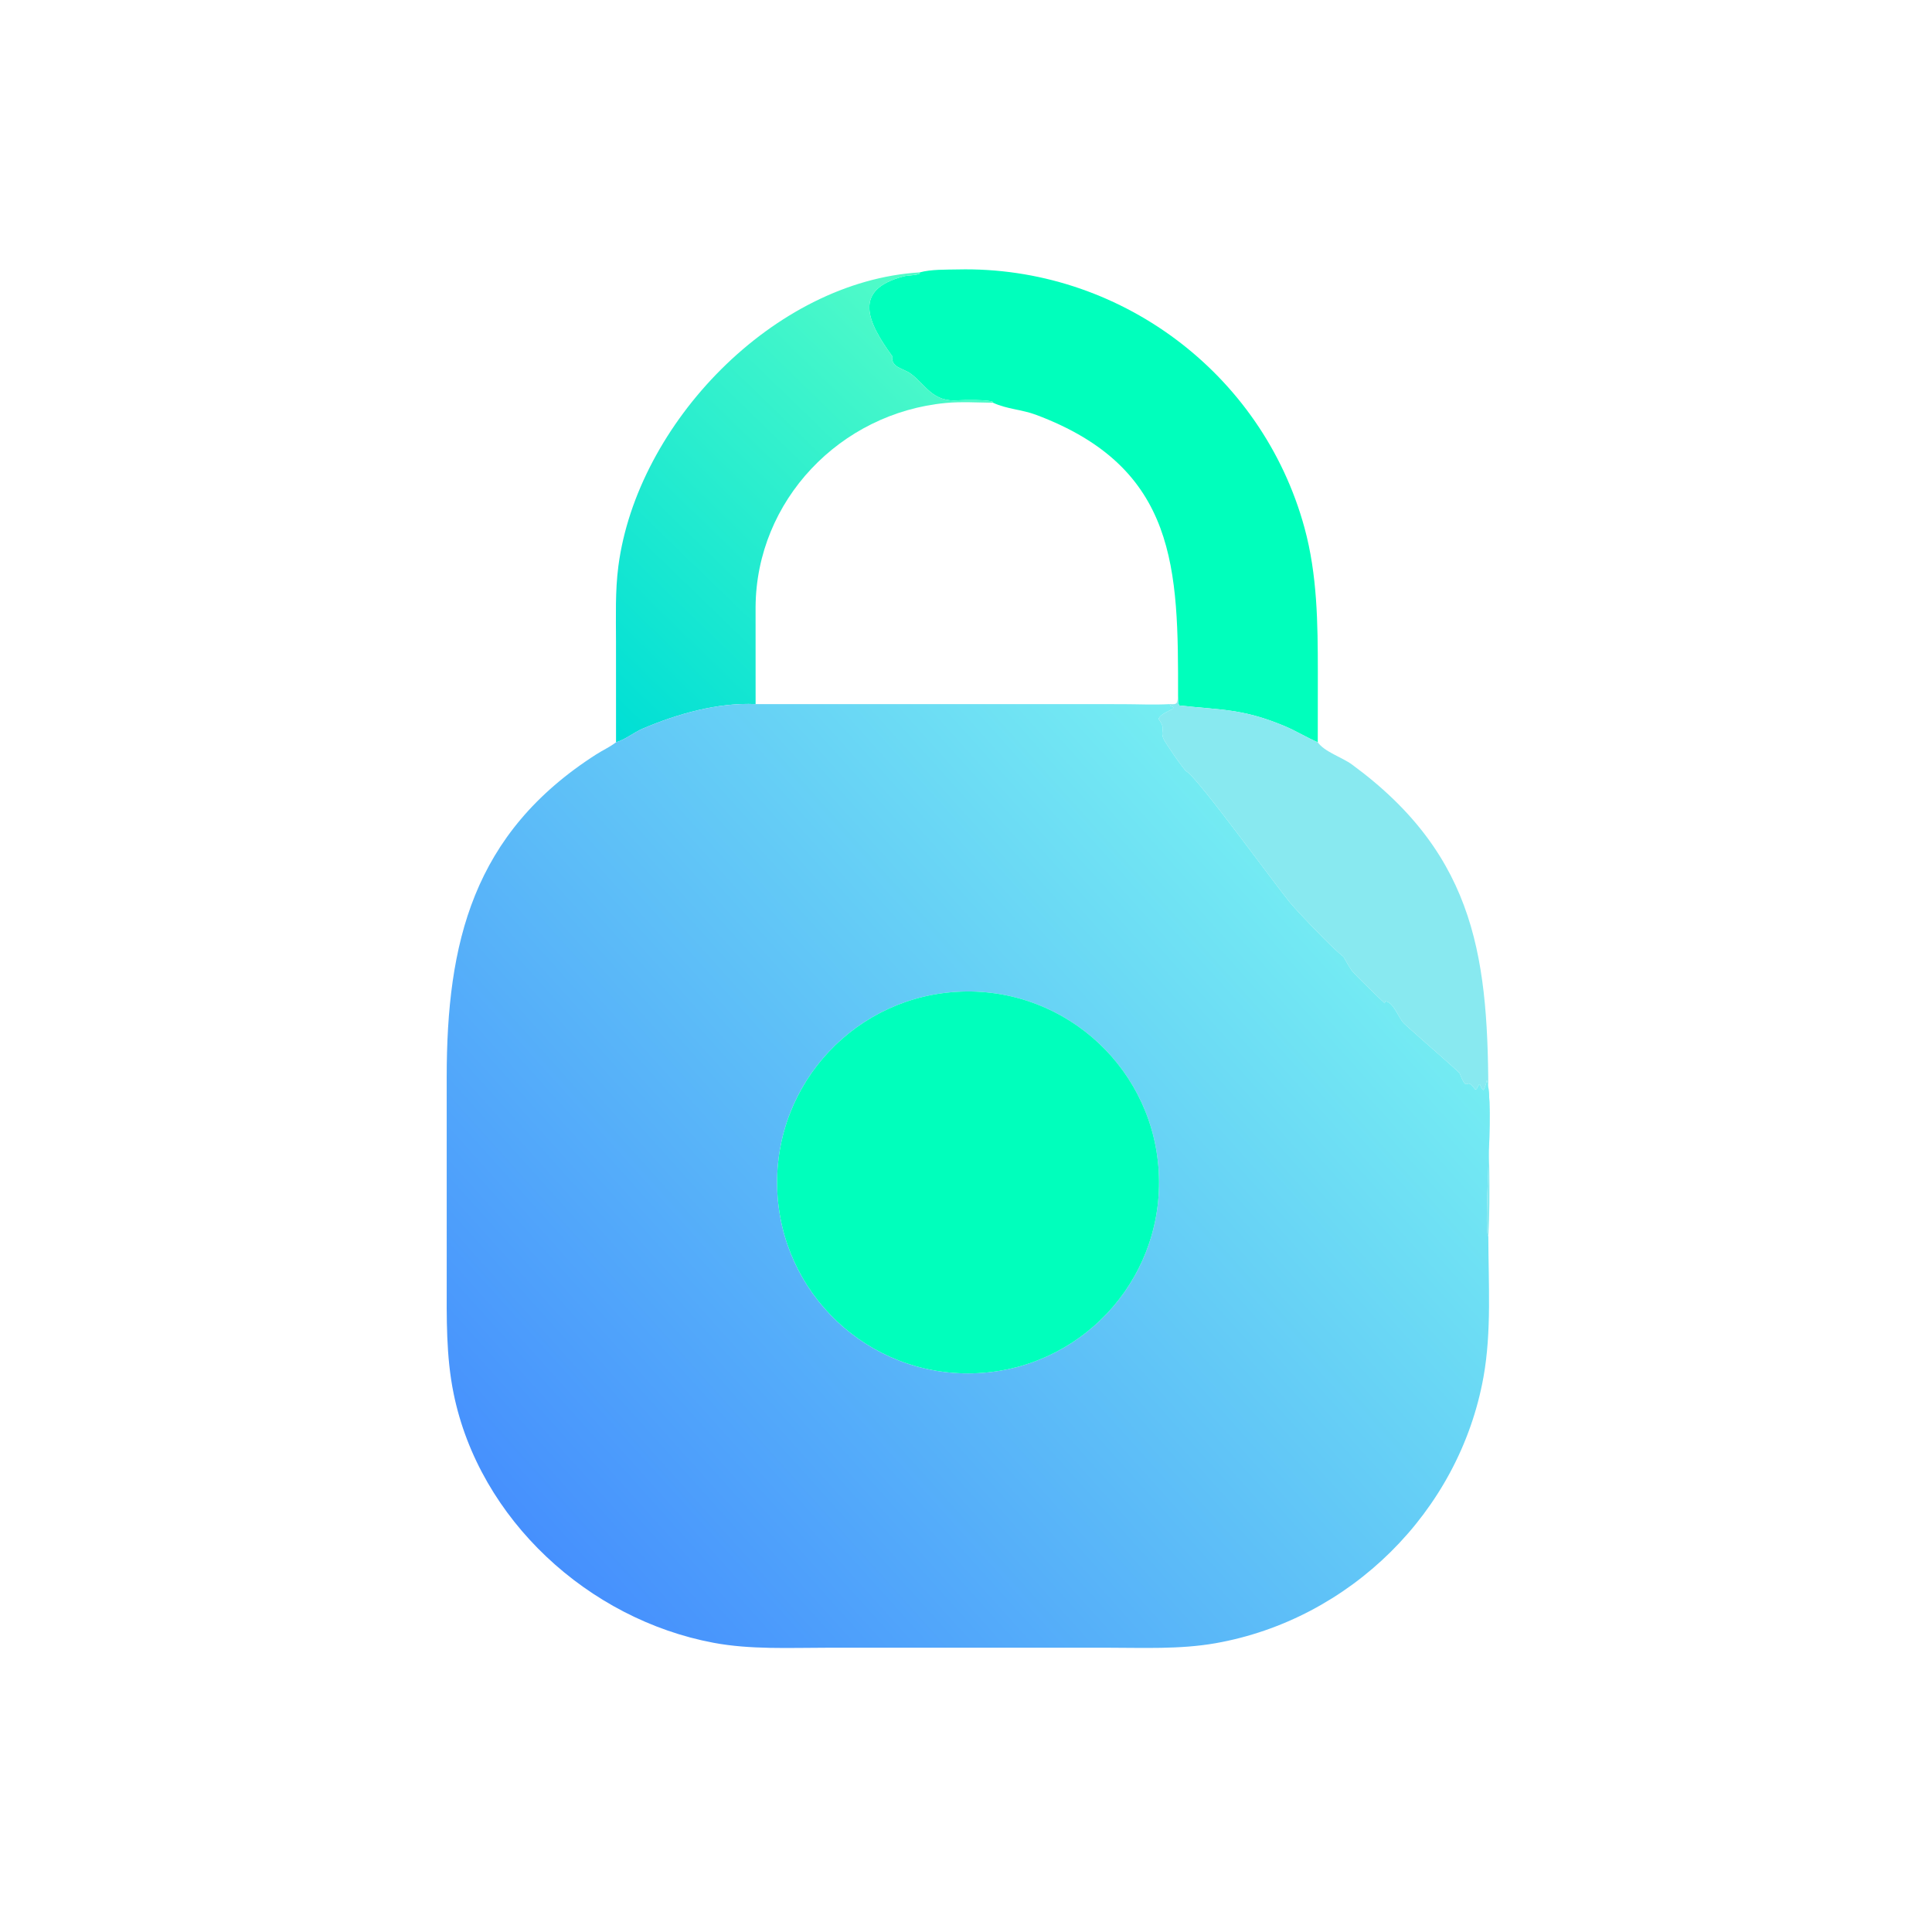 <?xml version="1.0" encoding="UTF-8"?> <svg xmlns="http://www.w3.org/2000/svg" xmlns:xlink="http://www.w3.org/1999/xlink" width="1024" height="1024"><path fill="#00FFBC" transform="scale(2 2)" d="M243.748 72.184C246.779 71.347 250.668 71.481 253.806 71.408C296.243 70.417 334.443 98.642 345.705 139.868C349.106 152.317 349.233 165.159 349.24 177.964L349.223 196.711C346.19 195.407 343.379 193.64 340.315 192.366C329.099 187.704 323.435 188.19 312.493 186.954C312.139 186.201 312.222 185.2 312.2 184.372C312.236 150.942 312.137 123.994 274.529 109.917C270.833 108.534 266.785 108.415 263.181 106.736L263.149 106.521C262.263 105.908 255.471 105.959 254.093 106.081C247.015 106.709 245.286 101.818 241.261 98.971C239.257 97.554 236.115 97.431 236.438 94.377C229.82 85.249 225.942 76.808 239.379 73.267C240.819 72.887 242.317 73.075 243.721 72.54L243.748 72.184Z"></path><defs><linearGradient id="gradient_0" gradientUnits="userSpaceOnUse" x1="249.558" y1="86.165" x2="153.349" y2="185.417"><stop offset="0" stop-color="#51FBC8"></stop><stop offset="1" stop-color="#00DFD5"></stop></linearGradient></defs><path fill="url(#gradient_0)" transform="scale(2 2)" d="M163.254 196.711L163.247 170.058C163.244 163.415 163.01 156.646 163.873 150.044C168.814 112.245 205.123 74.514 243.748 72.184L243.721 72.54C242.317 73.075 240.819 72.887 239.379 73.267C225.942 76.808 229.82 85.249 236.438 94.377C236.115 97.431 239.257 97.554 241.261 98.971C245.286 101.818 247.015 106.709 254.093 106.081C255.471 105.959 262.263 105.908 263.149 106.521L263.181 106.736C259.014 106.679 254.761 106.401 250.611 106.796C222.65 109.457 200.421 132.622 200.237 160.872L200.244 186.595C190.225 186.135 179.5 189.179 170.339 193.085C168.014 194.076 165.623 196.056 163.254 196.711Z"></path><path fill="#88E9F0" transform="scale(2 2)" d="M309.993 186.595C312.097 186.748 311.989 186.398 312.2 184.372C312.222 185.2 312.139 186.201 312.493 186.954C323.435 188.19 329.099 187.704 340.315 192.366C343.379 193.64 346.19 195.407 349.223 196.711C350.947 199.217 355.729 200.73 358.243 202.572C391.793 227.156 394.442 255.139 394.433 292.016C394.43 303.823 395.086 315.912 394.425 327.686C392.955 325.273 396.152 292.402 394.015 286.209C393.915 287.013 393.536 288.165 393.16 288.877C392.016 288.41 392.541 285.856 391.328 288.602L390.93 288.713C388.269 284.842 389.077 290.181 386.815 284.406C386.679 284.058 373.497 272.63 372.014 271.168C370.685 269.857 369.314 265.545 367.13 265.351L366.953 265.877C366.932 265.867 358.785 258.114 358.113 257.05C354.798 251.805 357.532 255.06 353.799 251.602C350.962 248.975 344.082 241.869 341.703 238.992C338.163 234.708 317.176 205.835 314.487 204.472C313.777 204.112 308.701 196.714 308.309 195.711C307.379 193.334 309.186 193.523 307.049 190.56C307.363 189.283 309.834 188.486 310.897 187.736L310.943 187.402L310.19 187.113L309.993 186.595Z"></path><defs><linearGradient id="gradient_1" gradientUnits="userSpaceOnUse" x1="144.443" y1="411.876" x2="347.805" y2="228.621"><stop offset="0" stop-color="#4690FD"></stop><stop offset="1" stop-color="#75EEF2"></stop></linearGradient></defs><path fill="url(#gradient_1)" transform="scale(2 2)" d="M163.254 196.711C165.623 196.056 168.014 194.076 170.339 193.085C179.5 189.179 190.225 186.135 200.244 186.595L297.461 186.607C301.609 186.616 305.857 186.836 309.993 186.595L310.19 187.113L310.943 187.402L310.897 187.736C309.834 188.486 307.363 189.283 307.049 190.56C309.186 193.523 307.379 193.334 308.309 195.711C308.701 196.714 313.777 204.112 314.487 204.472C317.176 205.835 338.163 234.708 341.703 238.992C344.082 241.869 350.962 248.975 353.799 251.602C357.532 255.06 354.798 251.805 358.113 257.05C358.785 258.114 366.932 265.867 366.953 265.877L367.13 265.351C369.314 265.545 370.685 269.857 372.014 271.168C373.497 272.63 386.679 284.058 386.815 284.406C389.077 290.181 388.269 284.842 390.93 288.713L391.328 288.602C392.541 285.856 392.016 288.41 393.16 288.877C393.536 288.165 393.915 287.013 394.015 286.209C396.152 292.402 392.955 325.273 394.425 327.686C394.44 339.992 395.322 352.837 393.128 364.985C386.676 400.714 357.691 429.204 322.117 435.471C312.658 437.138 302.766 436.661 293.196 436.66L219.164 436.664C209.234 436.664 198.904 437.193 189.1 435.355C155.947 429.142 127.05 402.713 120.222 369.347C118.171 359.329 118.378 349.201 118.385 339.026L118.38 285.452C118.387 249.979 125.208 220.882 158.052 199.892C159.76 198.801 161.652 197.957 163.254 196.711ZM254.906 262.782C227.034 263.688 205.147 286.971 205.965 314.845C206.783 342.72 229.997 364.68 257.874 363.949C285.875 363.216 307.954 339.876 307.132 311.877C306.311 283.878 282.902 261.873 254.906 262.782Z"></path><path fill="#00FFBC" transform="scale(2 2)" d="M257.874 363.949C229.997 364.68 206.783 342.72 205.965 314.845C205.147 286.971 227.034 263.688 254.906 262.782C282.902 261.873 306.311 283.878 307.132 311.877C307.954 339.876 285.875 363.216 257.874 363.949Z"></path></svg> 
